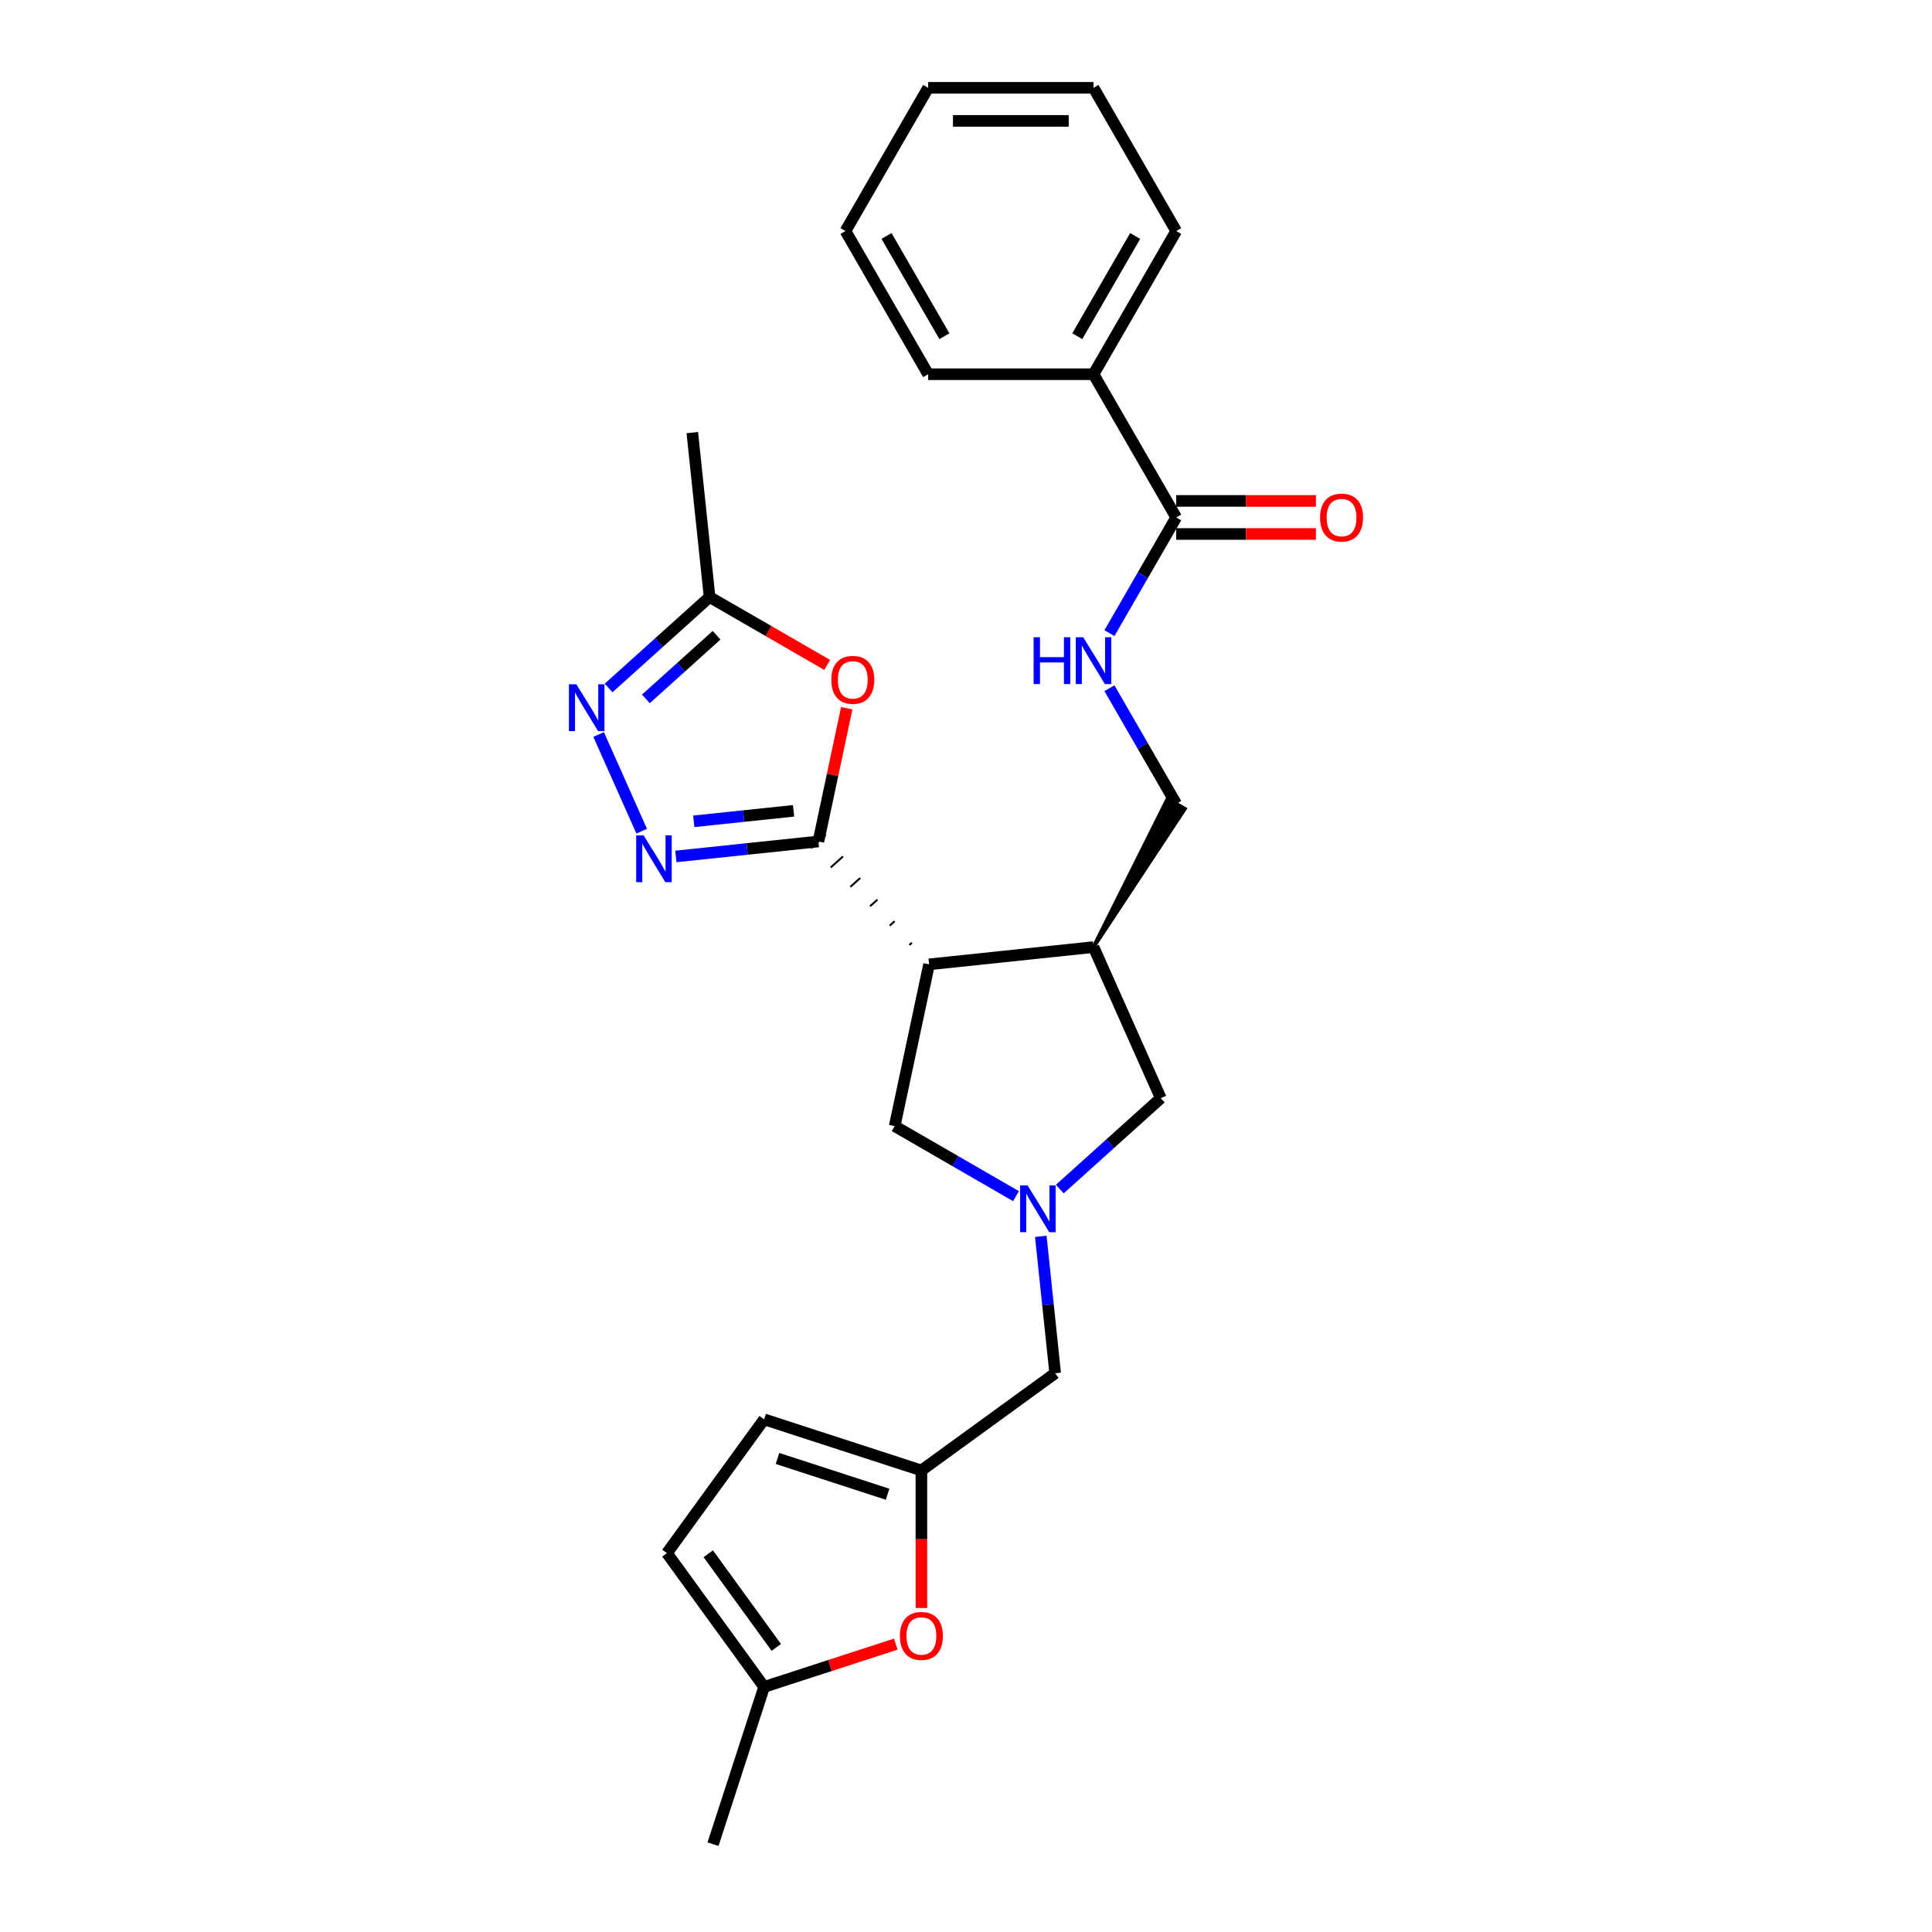 <?xml version='1.0' encoding='iso-8859-1'?>
<svg version='1.1' baseProfile='full'
              xmlns='http://www.w3.org/2000/svg'
                      xmlns:rdkit='http://www.rdkit.org/xml'
                      xmlns:xlink='http://www.w3.org/1999/xlink'
                  xml:space='preserve'
width='1000px' height='1000px' viewBox='0 0 1000 1000'>
<!-- END OF HEADER -->
<rect style='opacity:1.0;fill:#FFFFFF;stroke:none' width='1000' height='1000' x='0' y='0'> </rect>
<path class='bond-0' d='M 471.972,487.977 L 470.7,489.122' style='fill:none;fill-rule:evenodd;stroke:#000000;stroke-width:1.0px;stroke-linecap:butt;stroke-linejoin:miter;stroke-opacity:1' />
<path class='bond-0' d='M 463.063,476.803 L 460.519,479.094' style='fill:none;fill-rule:evenodd;stroke:#000000;stroke-width:1.0px;stroke-linecap:butt;stroke-linejoin:miter;stroke-opacity:1' />
<path class='bond-0' d='M 454.154,465.629 L 450.337,469.065' style='fill:none;fill-rule:evenodd;stroke:#000000;stroke-width:1.0px;stroke-linecap:butt;stroke-linejoin:miter;stroke-opacity:1' />
<path class='bond-0' d='M 445.244,454.455 L 440.156,459.037' style='fill:none;fill-rule:evenodd;stroke:#000000;stroke-width:1.0px;stroke-linecap:butt;stroke-linejoin:miter;stroke-opacity:1' />
<path class='bond-0' d='M 436.335,443.281 L 429.974,449.008' style='fill:none;fill-rule:evenodd;stroke:#000000;stroke-width:1.0px;stroke-linecap:butt;stroke-linejoin:miter;stroke-opacity:1' />
<path class='bond-0' d='M 427.426,432.107 L 419.793,438.98' style='fill:none;fill-rule:evenodd;stroke:#000000;stroke-width:1.0px;stroke-linecap:butt;stroke-linejoin:miter;stroke-opacity:1' />
<path class='bond-1' d='M 423.609,435.543 L 386.714,439.421' style='fill:none;fill-rule:evenodd;stroke:#000000;stroke-width:6px;stroke-linecap:butt;stroke-linejoin:miter;stroke-opacity:1' />
<path class='bond-1' d='M 386.714,439.421 L 349.819,443.299' style='fill:none;fill-rule:evenodd;stroke:#0000FF;stroke-width:6px;stroke-linecap:butt;stroke-linejoin:miter;stroke-opacity:1' />
<path class='bond-1' d='M 410.751,419.682 L 384.925,422.397' style='fill:none;fill-rule:evenodd;stroke:#000000;stroke-width:6px;stroke-linecap:butt;stroke-linejoin:miter;stroke-opacity:1' />
<path class='bond-1' d='M 384.925,422.397 L 359.098,425.111' style='fill:none;fill-rule:evenodd;stroke:#0000FF;stroke-width:6px;stroke-linecap:butt;stroke-linejoin:miter;stroke-opacity:1' />
<path class='bond-2' d='M 423.609,435.543 L 430.937,401.069' style='fill:none;fill-rule:evenodd;stroke:#000000;stroke-width:6px;stroke-linecap:butt;stroke-linejoin:miter;stroke-opacity:1' />
<path class='bond-2' d='M 430.937,401.069 L 438.265,366.595' style='fill:none;fill-rule:evenodd;stroke:#FF0000;stroke-width:6px;stroke-linecap:butt;stroke-linejoin:miter;stroke-opacity:1' />
<path class='bond-5' d='M 480.882,499.151 L 566.005,490.204' style='fill:none;fill-rule:evenodd;stroke:#000000;stroke-width:6px;stroke-linecap:butt;stroke-linejoin:miter;stroke-opacity:1' />
<path class='bond-10' d='M 480.882,499.151 L 463.086,582.872' style='fill:none;fill-rule:evenodd;stroke:#000000;stroke-width:6px;stroke-linecap:butt;stroke-linejoin:miter;stroke-opacity:1' />
<path class='bond-3' d='M 332.137,430.231 L 309.848,380.167' style='fill:none;fill-rule:evenodd;stroke:#0000FF;stroke-width:6px;stroke-linecap:butt;stroke-linejoin:miter;stroke-opacity:1' />
<path class='bond-6' d='M 428.138,344.162 L 397.709,326.594' style='fill:none;fill-rule:evenodd;stroke:#FF0000;stroke-width:6px;stroke-linecap:butt;stroke-linejoin:miter;stroke-opacity:1' />
<path class='bond-6' d='M 397.709,326.594 L 367.28,309.026' style='fill:none;fill-rule:evenodd;stroke:#000000;stroke-width:6px;stroke-linecap:butt;stroke-linejoin:miter;stroke-opacity:1' />
<path class='bond-27' d='M 315.005,356.094 L 341.143,332.56' style='fill:none;fill-rule:evenodd;stroke:#0000FF;stroke-width:6px;stroke-linecap:butt;stroke-linejoin:miter;stroke-opacity:1' />
<path class='bond-27' d='M 341.143,332.56 L 367.28,309.026' style='fill:none;fill-rule:evenodd;stroke:#000000;stroke-width:6px;stroke-linecap:butt;stroke-linejoin:miter;stroke-opacity:1' />
<path class='bond-27' d='M 334.301,361.755 L 352.597,345.281' style='fill:none;fill-rule:evenodd;stroke:#0000FF;stroke-width:6px;stroke-linecap:butt;stroke-linejoin:miter;stroke-opacity:1' />
<path class='bond-27' d='M 352.597,345.281 L 370.893,328.807' style='fill:none;fill-rule:evenodd;stroke:#000000;stroke-width:6px;stroke-linecap:butt;stroke-linejoin:miter;stroke-opacity:1' />
<path class='bond-4' d='M 525.879,619.126 L 494.482,600.999' style='fill:none;fill-rule:evenodd;stroke:#0000FF;stroke-width:6px;stroke-linecap:butt;stroke-linejoin:miter;stroke-opacity:1' />
<path class='bond-4' d='M 494.482,600.999 L 463.086,582.872' style='fill:none;fill-rule:evenodd;stroke:#000000;stroke-width:6px;stroke-linecap:butt;stroke-linejoin:miter;stroke-opacity:1' />
<path class='bond-17' d='M 538.71,639.928 L 542.434,675.36' style='fill:none;fill-rule:evenodd;stroke:#0000FF;stroke-width:6px;stroke-linecap:butt;stroke-linejoin:miter;stroke-opacity:1' />
<path class='bond-17' d='M 542.434,675.36 L 546.158,710.791' style='fill:none;fill-rule:evenodd;stroke:#000000;stroke-width:6px;stroke-linecap:butt;stroke-linejoin:miter;stroke-opacity:1' />
<path class='bond-28' d='M 548.543,615.465 L 574.681,591.93' style='fill:none;fill-rule:evenodd;stroke:#0000FF;stroke-width:6px;stroke-linecap:butt;stroke-linejoin:miter;stroke-opacity:1' />
<path class='bond-28' d='M 574.681,591.93 L 600.818,568.396' style='fill:none;fill-rule:evenodd;stroke:#000000;stroke-width:6px;stroke-linecap:butt;stroke-linejoin:miter;stroke-opacity:1' />
<path class='bond-11' d='M 566.005,490.204 L 600.818,568.396' style='fill:none;fill-rule:evenodd;stroke:#000000;stroke-width:6px;stroke-linecap:butt;stroke-linejoin:miter;stroke-opacity:1' />
<path class='bond-16' d='M 566.005,490.204 L 613.248,418.647 L 604.353,413.511 Z' style='fill:#000000;fill-rule:evenodd;fill-opacity:1;stroke:#000000;stroke-width:2px;stroke-linecap:butt;stroke-linejoin:miter;stroke-opacity:1;' />
<path class='bond-20' d='M 367.28,309.026 L 358.333,223.903' style='fill:none;fill-rule:evenodd;stroke:#000000;stroke-width:6px;stroke-linecap:butt;stroke-linejoin:miter;stroke-opacity:1' />
<path class='bond-7' d='M 476.912,761.101 L 546.158,710.791' style='fill:none;fill-rule:evenodd;stroke:#000000;stroke-width:6px;stroke-linecap:butt;stroke-linejoin:miter;stroke-opacity:1' />
<path class='bond-9' d='M 476.912,761.101 L 476.912,796.699' style='fill:none;fill-rule:evenodd;stroke:#000000;stroke-width:6px;stroke-linecap:butt;stroke-linejoin:miter;stroke-opacity:1' />
<path class='bond-9' d='M 476.912,796.699 L 476.912,832.297' style='fill:none;fill-rule:evenodd;stroke:#FF0000;stroke-width:6px;stroke-linecap:butt;stroke-linejoin:miter;stroke-opacity:1' />
<path class='bond-14' d='M 476.912,761.101 L 395.509,734.652' style='fill:none;fill-rule:evenodd;stroke:#000000;stroke-width:6px;stroke-linecap:butt;stroke-linejoin:miter;stroke-opacity:1' />
<path class='bond-14' d='M 459.412,773.414 L 402.43,754.9' style='fill:none;fill-rule:evenodd;stroke:#000000;stroke-width:6px;stroke-linecap:butt;stroke-linejoin:miter;stroke-opacity:1' />
<path class='bond-8' d='M 608.801,267.829 L 591.519,297.762' style='fill:none;fill-rule:evenodd;stroke:#000000;stroke-width:6px;stroke-linecap:butt;stroke-linejoin:miter;stroke-opacity:1' />
<path class='bond-8' d='M 591.519,297.762 L 574.238,327.694' style='fill:none;fill-rule:evenodd;stroke:#0000FF;stroke-width:6px;stroke-linecap:butt;stroke-linejoin:miter;stroke-opacity:1' />
<path class='bond-18' d='M 608.801,276.388 L 644.963,276.388' style='fill:none;fill-rule:evenodd;stroke:#000000;stroke-width:6px;stroke-linecap:butt;stroke-linejoin:miter;stroke-opacity:1' />
<path class='bond-18' d='M 644.963,276.388 L 681.126,276.388' style='fill:none;fill-rule:evenodd;stroke:#FF0000;stroke-width:6px;stroke-linecap:butt;stroke-linejoin:miter;stroke-opacity:1' />
<path class='bond-18' d='M 608.801,259.27 L 644.963,259.27' style='fill:none;fill-rule:evenodd;stroke:#000000;stroke-width:6px;stroke-linecap:butt;stroke-linejoin:miter;stroke-opacity:1' />
<path class='bond-18' d='M 644.963,259.27 L 681.126,259.27' style='fill:none;fill-rule:evenodd;stroke:#FF0000;stroke-width:6px;stroke-linecap:butt;stroke-linejoin:miter;stroke-opacity:1' />
<path class='bond-19' d='M 608.801,267.829 L 566.005,193.704' style='fill:none;fill-rule:evenodd;stroke:#000000;stroke-width:6px;stroke-linecap:butt;stroke-linejoin:miter;stroke-opacity:1' />
<path class='bond-13' d='M 463.646,851.004 L 429.577,862.073' style='fill:none;fill-rule:evenodd;stroke:#FF0000;stroke-width:6px;stroke-linecap:butt;stroke-linejoin:miter;stroke-opacity:1' />
<path class='bond-13' d='M 429.577,862.073 L 395.509,873.143' style='fill:none;fill-rule:evenodd;stroke:#000000;stroke-width:6px;stroke-linecap:butt;stroke-linejoin:miter;stroke-opacity:1' />
<path class='bond-12' d='M 574.238,356.214 L 591.519,386.146' style='fill:none;fill-rule:evenodd;stroke:#0000FF;stroke-width:6px;stroke-linecap:butt;stroke-linejoin:miter;stroke-opacity:1' />
<path class='bond-12' d='M 591.519,386.146 L 608.801,416.079' style='fill:none;fill-rule:evenodd;stroke:#000000;stroke-width:6px;stroke-linecap:butt;stroke-linejoin:miter;stroke-opacity:1' />
<path class='bond-21' d='M 395.509,873.143 L 369.06,954.545' style='fill:none;fill-rule:evenodd;stroke:#000000;stroke-width:6px;stroke-linecap:butt;stroke-linejoin:miter;stroke-opacity:1' />
<path class='bond-29' d='M 395.509,873.143 L 345.2,803.897' style='fill:none;fill-rule:evenodd;stroke:#000000;stroke-width:6px;stroke-linecap:butt;stroke-linejoin:miter;stroke-opacity:1' />
<path class='bond-29' d='M 401.812,852.694 L 366.595,804.222' style='fill:none;fill-rule:evenodd;stroke:#000000;stroke-width:6px;stroke-linecap:butt;stroke-linejoin:miter;stroke-opacity:1' />
<path class='bond-15' d='M 395.509,734.652 L 345.2,803.897' style='fill:none;fill-rule:evenodd;stroke:#000000;stroke-width:6px;stroke-linecap:butt;stroke-linejoin:miter;stroke-opacity:1' />
<path class='bond-22' d='M 566.005,193.704 L 608.801,119.579' style='fill:none;fill-rule:evenodd;stroke:#000000;stroke-width:6px;stroke-linecap:butt;stroke-linejoin:miter;stroke-opacity:1' />
<path class='bond-22' d='M 557.599,174.026 L 587.556,122.139' style='fill:none;fill-rule:evenodd;stroke:#000000;stroke-width:6px;stroke-linecap:butt;stroke-linejoin:miter;stroke-opacity:1' />
<path class='bond-23' d='M 566.005,193.704 L 480.413,193.704' style='fill:none;fill-rule:evenodd;stroke:#000000;stroke-width:6px;stroke-linecap:butt;stroke-linejoin:miter;stroke-opacity:1' />
<path class='bond-25' d='M 608.801,119.579 L 566.005,45.455' style='fill:none;fill-rule:evenodd;stroke:#000000;stroke-width:6px;stroke-linecap:butt;stroke-linejoin:miter;stroke-opacity:1' />
<path class='bond-24' d='M 480.413,193.704 L 437.617,119.579' style='fill:none;fill-rule:evenodd;stroke:#000000;stroke-width:6px;stroke-linecap:butt;stroke-linejoin:miter;stroke-opacity:1' />
<path class='bond-24' d='M 488.818,174.026 L 458.861,122.139' style='fill:none;fill-rule:evenodd;stroke:#000000;stroke-width:6px;stroke-linecap:butt;stroke-linejoin:miter;stroke-opacity:1' />
<path class='bond-26' d='M 437.617,119.579 L 480.413,45.455' style='fill:none;fill-rule:evenodd;stroke:#000000;stroke-width:6px;stroke-linecap:butt;stroke-linejoin:miter;stroke-opacity:1' />
<path class='bond-30' d='M 566.005,45.455 L 480.413,45.455' style='fill:none;fill-rule:evenodd;stroke:#000000;stroke-width:6px;stroke-linecap:butt;stroke-linejoin:miter;stroke-opacity:1' />
<path class='bond-30' d='M 553.166,62.573 L 493.252,62.573' style='fill:none;fill-rule:evenodd;stroke:#000000;stroke-width:6px;stroke-linecap:butt;stroke-linejoin:miter;stroke-opacity:1' />
<path  class='atom-2' d='M 333.128 432.37
L 341.071 445.209
Q 341.859 446.476, 343.125 448.77
Q 344.392 451.064, 344.461 451.201
L 344.461 432.37
L 347.679 432.37
L 347.679 456.61
L 344.358 456.61
L 335.833 442.573
Q 334.84 440.93, 333.779 439.046
Q 332.752 437.163, 332.443 436.581
L 332.443 456.61
L 329.294 456.61
L 329.294 432.37
L 333.128 432.37
' fill='#0000FF'/>
<path  class='atom-3' d='M 430.278 351.89
Q 430.278 346.07, 433.154 342.817
Q 436.03 339.565, 441.405 339.565
Q 446.78 339.565, 449.656 342.817
Q 452.532 346.07, 452.532 351.89
Q 452.532 357.779, 449.622 361.134
Q 446.712 364.455, 441.405 364.455
Q 436.064 364.455, 433.154 361.134
Q 430.278 357.813, 430.278 351.89
M 441.405 361.716
Q 445.103 361.716, 447.088 359.251
Q 449.108 356.752, 449.108 351.89
Q 449.108 347.131, 447.088 344.735
Q 445.103 342.304, 441.405 342.304
Q 437.707 342.304, 435.687 344.7
Q 433.702 347.097, 433.702 351.89
Q 433.702 356.786, 435.687 359.251
Q 437.707 361.716, 441.405 361.716
' fill='#FF0000'/>
<path  class='atom-4' d='M 298.315 354.178
L 306.258 367.017
Q 307.045 368.284, 308.312 370.578
Q 309.579 372.871, 309.647 373.008
L 309.647 354.178
L 312.865 354.178
L 312.865 378.418
L 309.544 378.418
L 301.019 364.381
Q 300.027 362.737, 298.965 360.854
Q 297.938 358.971, 297.63 358.389
L 297.63 378.418
L 294.48 378.418
L 294.48 354.178
L 298.315 354.178
' fill='#0000FF'/>
<path  class='atom-5' d='M 531.853 613.548
L 539.796 626.387
Q 540.583 627.654, 541.85 629.948
Q 543.117 632.242, 543.185 632.379
L 543.185 613.548
L 546.403 613.548
L 546.403 637.788
L 543.083 637.788
L 534.558 623.751
Q 533.565 622.108, 532.503 620.225
Q 531.476 618.342, 531.168 617.76
L 531.168 637.788
L 528.018 637.788
L 528.018 613.548
L 531.853 613.548
' fill='#0000FF'/>
<path  class='atom-10' d='M 465.785 846.762
Q 465.785 840.941, 468.661 837.689
Q 471.537 834.436, 476.912 834.436
Q 482.287 834.436, 485.163 837.689
Q 488.039 840.941, 488.039 846.762
Q 488.039 852.65, 485.129 856.006
Q 482.219 859.327, 476.912 859.327
Q 471.571 859.327, 468.661 856.006
Q 465.785 852.685, 465.785 846.762
M 476.912 856.588
Q 480.61 856.588, 482.596 854.123
Q 484.616 851.623, 484.616 846.762
Q 484.616 842.003, 482.596 839.606
Q 480.61 837.175, 476.912 837.175
Q 473.215 837.175, 471.195 839.572
Q 469.209 841.969, 469.209 846.762
Q 469.209 851.658, 471.195 854.123
Q 473.215 856.588, 476.912 856.588
' fill='#FF0000'/>
<path  class='atom-13' d='M 535.003 329.834
L 538.29 329.834
L 538.29 340.14
L 550.684 340.14
L 550.684 329.834
L 553.971 329.834
L 553.971 354.074
L 550.684 354.074
L 550.684 342.878
L 538.29 342.878
L 538.29 354.074
L 535.003 354.074
L 535.003 329.834
' fill='#0000FF'/>
<path  class='atom-13' d='M 560.647 329.834
L 568.59 342.673
Q 569.377 343.94, 570.644 346.234
Q 571.911 348.528, 571.979 348.664
L 571.979 329.834
L 575.197 329.834
L 575.197 354.074
L 571.876 354.074
L 563.351 340.037
Q 562.359 338.393, 561.297 336.51
Q 560.27 334.627, 559.962 334.045
L 559.962 354.074
L 556.812 354.074
L 556.812 329.834
L 560.647 329.834
' fill='#0000FF'/>
<path  class='atom-19' d='M 683.266 267.898
Q 683.266 262.077, 686.142 258.825
Q 689.018 255.572, 694.393 255.572
Q 699.768 255.572, 702.644 258.825
Q 705.52 262.077, 705.52 267.898
Q 705.52 273.786, 702.61 277.142
Q 699.7 280.463, 694.393 280.463
Q 689.052 280.463, 686.142 277.142
Q 683.266 273.821, 683.266 267.898
M 694.393 277.724
Q 698.09 277.724, 700.076 275.259
Q 702.096 272.759, 702.096 267.898
Q 702.096 263.139, 700.076 260.742
Q 698.09 258.311, 694.393 258.311
Q 690.695 258.311, 688.675 260.708
Q 686.69 263.104, 686.69 267.898
Q 686.69 272.794, 688.675 275.259
Q 690.695 277.724, 694.393 277.724
' fill='#FF0000'/>
</svg>

